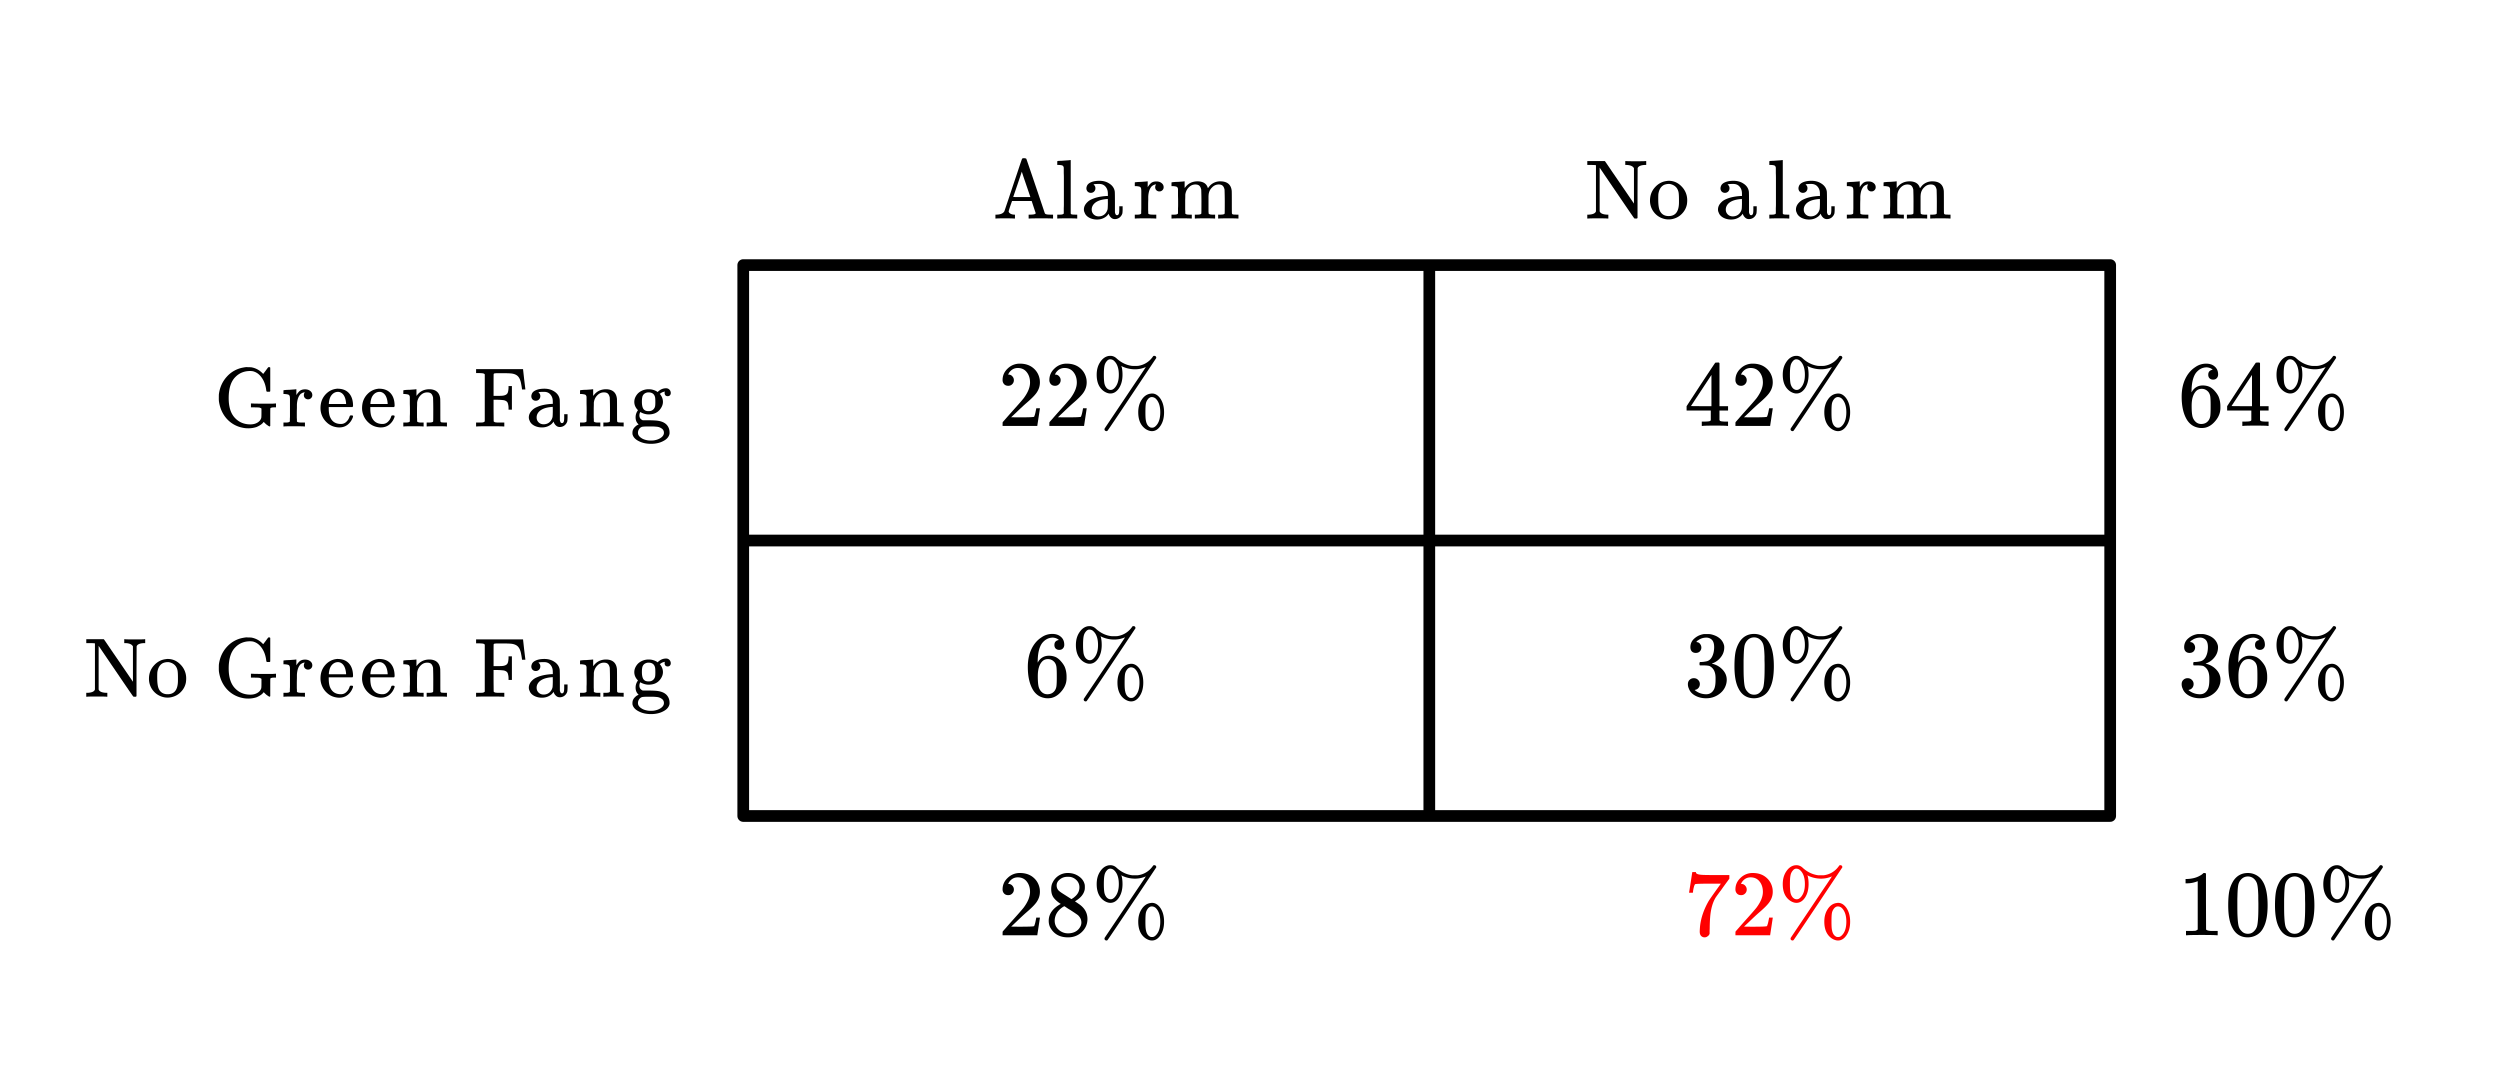 <svg xmlns="http://www.w3.org/2000/svg" xmlns:xlink="http://www.w3.org/1999/xlink" width="480" height="208" viewBox="0 0 360 156"><defs><symbol overflow="visible" id="b"><path d="M5.438-3.313c.195.024.847.032 1.953.032h1c.132-.008.234-.016.296-.016.07-.008.114-.015.126-.015h.093v.562h-.281c-.293 0-.469.047-.531.14-.012.032-.016.465-.016 1.297v1.235c-.055.055-.09.078-.11.078-.03 0-.105-.04-.218-.125a2.187 2.187 0 0 1-.469-.39l-.156-.141c-.156.261-.496.508-1.016.734a3.832 3.832 0 0 1-1.187.188c-.305 0-.57-.028-.797-.079a4.127 4.127 0 0 1-2.297-1.28C1.211-1.782.832-2.626.688-3.626a4.538 4.538 0 0 1-.016-.516c0-.27.004-.445.015-.53.133-.977.516-1.813 1.141-2.5A4.104 4.104 0 0 1 4.125-8.47c.258-.05.46-.078.61-.078.019 0 .05.008.093.016h.125c.188 0 .32.008.406.015a2.9 2.9 0 0 1 1.547.797l.157.157.359-.47c.219-.3.344-.468.375-.5h.047a.213.213 0 0 1 .078-.015c.05 0 .101.027.156.078v3.39L8-5h-.406a.325.325 0 0 1-.094-.219c-.074-.656-.266-1.222-.578-1.703-.313-.488-.7-.812-1.156-.969-.149-.062-.344-.093-.594-.093-.844 0-1.547.289-2.11.859-.648.637-.968 1.656-.968 3.063 0 1.261.3 2.21.906 2.843.582.617 1.32.922 2.219.922.383 0 .718-.082 1-.25.289-.164.476-.39.562-.672.02-.07.032-.312.032-.718v-.641a.875.875 0 0 0-.297-.14c-.137-.02-.438-.032-.907-.032h-.312v-.563zm0 0"/></symbol><symbol overflow="visible" id="c"><path d="M.438-.563h.171c.313 0 .5-.054.563-.171v-.094-.266c.008-.113.016-.242.016-.39v-2.5l-.016-.266c-.024-.156-.078-.258-.172-.313-.094-.05-.277-.085-.547-.109H.25v-.281c0-.176.004-.266.016-.266l.125-.015c.082-.008.195-.02.343-.032l.422-.015c.133-.008.274-.02.422-.032.156-.007.274-.019.36-.03.082-.009.128-.016.14-.016h.031v.843c.157-.257.32-.46.5-.609.188-.145.438-.219.75-.219.227 0 .422.043.579.125.312.168.468.403.468.703 0 .18-.062.325-.187.438a.572.572 0 0 1-.422.172.614.614 0 0 1-.438-.172.577.577 0 0 1-.171-.438c0-.132.03-.242.093-.328l.031-.062c-.023-.02-.117-.004-.28.047a2.245 2.245 0 0 0-.298.171c-.324.313-.507.825-.546 1.532v.484a21.27 21.27 0 0 0-.016.797V-1.219c.008.086.015.164.015.235v.25c.032.062.079.101.141.109.082.043.297.063.64.063h.376V0h-.11c-.148-.02-.656-.031-1.53-.031C.91-.031.456-.02.343 0H.25v-.563zm0 0"/></symbol><symbol overflow="visible" id="d"><path d="M5.031-2.969c0 .055-.027.11-.078.172H1.531v.172c0 .605.078 1.059.235 1.36.289.605.796.906 1.515.906.344 0 .63-.13.86-.391.164-.164.289-.375.375-.625a.507.507 0 0 1 .078-.172c.02-.031.086-.047.203-.047.156 0 .234.043.234.125A.71.71 0 0 1 5-1.312c-.156.43-.402.777-.734 1.046-.336.27-.746.407-1.235.407-.156 0-.336-.024-.531-.063a2.528 2.528 0 0 1-1.234-.64 2.776 2.776 0 0 1-.782-1.204 2.737 2.737 0 0 1-.14-.875c0-.75.219-1.379.656-1.89.438-.508.973-.805 1.61-.89a.74.74 0 0 1 .171-.016c.727 0 1.285.218 1.672.656.383.43.578 1.031.578 1.812zm-1-.36c-.074-.882-.37-1.421-.89-1.608a1.139 1.139 0 0 0-.25-.047c-.43 0-.774.195-1.032.578-.168.261-.273.62-.312 1.078v.094H4.03zm0 0"/></symbol><symbol overflow="visible" id="e"><path d="M2.281-.734c.063.117.25.171.563.171h.375V0h-.11c-.105-.02-.558-.031-1.359-.031C.957-.031.508-.02.406 0h-.11v-.563h.376c.312 0 .5-.054.562-.171v-.375-.375c.008-.145.016-.301.016-.47v-.515c0-.25-.008-.515-.016-.797v-.984c-.023-.156-.078-.258-.171-.313-.094-.05-.278-.085-.547-.109h-.22v-.281c0-.176.009-.266.032-.266l.125-.015c.07-.008.18-.02.328-.032.156-.007.305-.015.453-.015.133-.008.282-.02.438-.032.156-.007.27-.019.344-.03.082-.009.129-.016.14-.016h.031v.484c0 .313.004.469.016.469l.016-.016c.437-.625 1.054-.937 1.86-.937.925.03 1.437.492 1.53 1.375.008.054.016.617.016 1.687 0 1.031.004 1.555.016 1.563.03.074.078.12.14.14.164.024.364.031.594.031h.203V0h-.11C6.364-.02 5.91-.031 5.11-.031c-.793 0-1.242.011-1.343.031h-.11v-.563h.297c.426 0 .64-.062.64-.187.009-.02.016-.578.016-1.672a54.776 54.776 0 0 0-.03-1.734c-.056-.258-.141-.446-.266-.563-.125-.125-.32-.187-.579-.187-.367 0-.683.14-.953.422-.281.28-.449.636-.5 1.062v.219c0 .148-.008.328-.015.547V-1.296c.007.105.015.198.015.28zm0 0"/></symbol><symbol overflow="visible" id="g"><path d="M1.547-7.5a.397.397 0 0 0-.234-.14c-.075-.02-.278-.036-.61-.048H.297v-.562h6.766v.047l.156 1.406c.113.938.172 1.406.172 1.406v.063h-.485v-.063a8.068 8.068 0 0 0-.11-.687c-.073-.457-.202-.805-.39-1.047-.187-.25-.484-.41-.89-.484-.211-.04-.7-.063-1.47-.063H3.47c-.344 0-.543.024-.594.063-.023.011-.04.039-.047.078-.012.023-.015.554-.015 1.593v1.532h.624c.344 0 .586-.008.735-.032.156-.019.3-.066.437-.14a.584.584 0 0 0 .266-.344c.05-.156.082-.367.094-.64v-.25h.484v3.39H4.97v-.25a2.374 2.374 0 0 0-.094-.64.541.541 0 0 0-.266-.344.98.98 0 0 0-.437-.14 8.573 8.573 0 0 0-.734-.048h-.626v1.547l.016 1.563a.477.477 0 0 0 .188.125c.062.023.207.039.437.046H4.36V0h-.14c-.211-.02-.883-.031-2.016-.031C1.18-.031.593-.02.438 0H.296v-.563h.406c.332 0 .535-.007.61-.03a.497.497 0 0 0 .234-.141zm0 0"/></symbol><symbol overflow="visible" id="h"><path d="M1.875-3.89a.636.636 0 0 1-.469.187.636.636 0 0 1-.468-.188.682.682 0 0 1-.172-.468c0-.102.03-.227.093-.375.102-.22.313-.391.625-.516.32-.125.707-.188 1.157-.188.53 0 .992.125 1.39.375.395.243.649.555.766.938.039.117.062.246.062.39.008.137.016.594.016 1.376v1.406a.657.657 0 0 0 .078.297c.04.117.117.172.234.172.102 0 .18-.055.235-.172.05-.094.078-.317.078-.672v-.438h.484v.485c-.011.324-.027.511-.046.562a1.2 1.2 0 0 1-.407.578 1.096 1.096 0 0 1-.687.22.761.761 0 0 1-.532-.22 1.168 1.168 0 0 1-.328-.515v-.047c-.023.023-.07.078-.14.172-.074.086-.125.14-.156.172-.399.336-.86.5-1.391.5-.418 0-.793-.09-1.125-.266C.836-.313.617-.551.516-.844a.981.981 0 0 1-.11-.453c0-.383.16-.734.485-1.047.175-.187.406-.336.687-.453.55-.25 1.254-.398 2.11-.453h.171v-.266c0-.27-.027-.472-.078-.609a1.312 1.312 0 0 0-.422-.625c-.199-.156-.449-.234-.75-.234-.543 0-.812.03-.812.093a.618.618 0 0 1 .266.532c0 .18-.063.336-.188.468zm1.984 1.765c0-.469-.007-.703-.015-.703-.024 0-.043.008-.063.015-1.105.075-1.812.403-2.125.985a1.12 1.12 0 0 0-.125.547c0 .273.094.5.282.687.195.188.437.281.718.281.32 0 .598-.093.828-.28.227-.196.38-.442.454-.735.019-.05.035-.317.046-.797zm0 0"/></symbol><symbol overflow="visible" id="i"><path d="M3.984-4.953c.352-.363.758-.547 1.22-.547.194 0 .359.07.484.203a.678.678 0 0 1 .187.5c0 .125-.043.23-.125.313-.074.086-.18.125-.313.125-.25 0-.398-.125-.437-.375-.023-.114-.012-.196.031-.25 0-.008.004-.02.016-.032v-.015a.73.73 0 0 1-.11.031c-.199.031-.375.11-.53.234-.075.043-.11.07-.11.079.02.023.039.042.062.062.258.336.391.695.391 1.078 0 .336-.11.656-.328.969-.375.562-.953.844-1.734.844-.387 0-.79-.114-1.204-.344a1.029 1.029 0 0 0-.125.469c0 .28.102.492.313.625.07.054.14.086.203.093h.875c.676.012 1.113.04 1.313.079.488.074.875.242 1.156.5.32.312.484.707.484 1.187a.818.818 0 0 1-.031.281c-.117.407-.422.727-.922.969-.48.25-1.055.375-1.719.375-.668 0-1.246-.125-1.734-.375-.5-.242-.809-.563-.922-.969a1.174 1.174 0 0 1-.016-.25C.36.57.484.29.734.062c.114-.124.239-.218.375-.28l.141-.079C.957-.547.812-.883.812-1.313c0-.375.114-.718.344-1.03-.355-.352-.531-.755-.531-1.204 0-.332.11-.656.328-.969.176-.257.414-.46.719-.609a2.273 2.273 0 0 1 1.031-.234c.414 0 .8.105 1.156.312zM1.72-3.547c0 .438.066.774.203 1 .144.23.398.344.766.344.257 0 .468-.067.624-.203a.883.883 0 0 0 .313-.531c.02-.126.031-.32.031-.594 0-.281-.011-.489-.031-.625-.094-.5-.414-.75-.953-.75-.23 0-.434.07-.61.203a.822.822 0 0 0-.296.547c-.032.136-.047.34-.047.61zM4.547.281a1.381 1.381 0 0 0-.61-.234A7.087 7.087 0 0 0 3 0h-.36c-.542 0-.867.023-.968.078a.847.847 0 0 0-.375.328.926.926 0 0 0-.11.735c.063.187.208.359.438.515.227.157.488.258.781.313.145.039.352.062.625.062.258 0 .461-.023.61-.062.3-.063.566-.172.796-.328.227-.157.368-.329.422-.516a.574.574 0 0 0 .032-.219.7.7 0 0 0-.344-.625zm0 0"/></symbol><symbol overflow="visible" id="j"><path d="M3.219 0c-.106-.02-.574-.031-1.406-.031C.977-.031.508-.02.405 0h-.11v-.563h.22c.539-.03.875-.164 1-.406l.03-.078v-6.64H1.5c-.086-.02-.375-.032-.875-.032H.297v-.562h2.515l.032.031c.02.012.375.527 1.062 1.547.696 1.012 1.39 2.023 2.078 3.031l1.032 1.516V-7.25c-.157-.29-.508-.445-1.047-.469h-.203v-.562h.093c.145.023.618.031 1.422.031.82 0 1.285-.008 1.39-.031h.11v.562h-.203c-.594.032-.937.188-1.031.469L7.53-3.656v3.578c-.023.023-.054.047-.093.078H7.28c-.125 0-.199-.008-.218-.031-.055-.051-.887-1.266-2.5-3.64a895.329 895.329 0 0 1-2.485-3.657v6.281c.102.293.445.453 1.031.484h.22V0zm0 0"/></symbol><symbol overflow="visible" id="k"><path d="M.344-2.594c0-.738.234-1.367.703-1.89.469-.532 1.031-.836 1.687-.922.125-.02.223-.032.297-.032.707 0 1.317.262 1.828.782a2.79 2.79 0 0 1 .844 2.047c0 .168-.016.359-.047.578-.105.511-.34.953-.703 1.328-.355.375-.789.625-1.297.75-.18.05-.386.078-.625.078-.242 0-.453-.027-.64-.078A2.674 2.674 0 0 1 .906-.922a2.674 2.674 0 0 1-.562-1.672zM3.25-4.969a1.047 1.047 0 0 0-.188-.015c-.25 0-.484.046-.703.14-.449.23-.718.672-.812 1.328a11.94 11.94 0 0 0-.016.782c0 .761.078 1.304.235 1.625.25.5.671.75 1.265.75.989 0 1.485-.66 1.485-1.985v-.39c0-.52-.024-.875-.063-1.063-.137-.633-.539-1.023-1.203-1.172zm0 0"/></symbol><symbol overflow="visible" id="l"><path d="M3.094 0c-.149-.02-.61-.031-1.39-.031C.983-.031.57-.02.468 0H.39v-.563h.171c.583-.019.958-.187 1.125-.5.008-.03.223-.664.641-1.906.414-1.25.832-2.492 1.25-3.734.414-1.25.629-1.875.64-1.875.02-.07.098-.11.235-.11h.11c.156.012.25.043.28.094.009.012.407 1.168 1.188 3.469A708.678 708.678 0 0 1 7.484-.812c.02.054.047.093.079.125.093.085.347.125.765.125h.36V0h-.11c-.117-.02-.625-.031-1.531-.031-1.043 0-1.625.011-1.75.031h-.125v-.563h.156c.57 0 .86-.07.86-.218 0-.008-.102-.305-.297-.89l-.282-.86H2.781l-.25.719c-.156.468-.234.73-.234.78 0 .044.008.079.031.11.05.106.156.195.313.266.156.062.32.094.5.094h.062V0zm1.953-4.203l-.625-1.828-.234-.719-.61 1.813-.625 1.828c0 .011.41.015 1.235.015h1.234zm0 0"/></symbol><symbol overflow="visible" id="m"><path d="M.516-.563h.156c.32 0 .515-.054.578-.171v-.375-.391c.008-.156.016-.332.016-.531v-3.813c0-.27-.008-.515-.016-.734v-.735c-.023-.156-.078-.257-.172-.312-.094-.05-.277-.082-.547-.094H.312V-8c0-.188.008-.281.032-.281l.11-.016a3.82 3.82 0 0 1 .358-.015c.157-.008.305-.02.454-.032.132-.008.28-.02.437-.031a3.59 3.59 0 0 0 .36-.031c.082-.008.128-.016.14-.016h.047v7.688a.225.225 0 0 0 .156.14c.164.024.364.031.594.031h.188V0h-.094c-.149-.02-.59-.031-1.328-.031C.96-.031.508-.02.406 0H.312v-.563zm0 0"/></symbol><symbol overflow="visible" id="n"><path d="M2.281-.734c.063.117.25.171.563.171h.375V0h-.11c-.105-.02-.558-.031-1.359-.031C.957-.031.508-.02.406 0h-.11v-.563h.376c.312 0 .5-.054.562-.171v-.375-.375c.008-.145.016-.301.016-.47v-.515c0-.25-.008-.515-.016-.797v-.984c-.023-.156-.078-.258-.171-.313-.094-.05-.278-.085-.547-.109h-.22v-.281c0-.176.009-.266.032-.266l.125-.015c.07-.008.18-.02.328-.032.156-.007.305-.015.453-.015.133-.008.282-.02.438-.032.156-.007.27-.019.344-.03.082-.009.129-.016.14-.016h.031v.484c0 .313.004.469.016.469l.016-.016c.437-.625 1.054-.937 1.86-.937.78.023 1.257.328 1.437.921l.03.063a9.18 9.18 0 0 1 .329-.406 2.026 2.026 0 0 1 1.438-.578c1.007 0 1.562.46 1.656 1.375.008.054.015.617.015 1.687 0 1.031.004 1.555.016 1.563.031.074.078.12.14.14.165.024.364.031.594.031h.204V0h-.11c-.105-.02-.558-.031-1.36-.031-.792 0-1.241.011-1.343.031h-.11v-.563h.298c.425 0 .64-.062.64-.187.008-.02.016-.578.016-1.672a54.78 54.78 0 0 0-.032-1.734c-.054-.258-.14-.446-.265-.563-.125-.125-.32-.187-.578-.187-.367 0-.684.14-.953.422-.293.28-.461.636-.5 1.062 0 .012-.008.09-.016.235V-1.016c.008.086.016.157.016.22v.062c.062.117.25.171.562.171h.375V0h-.11C6.364-.02 5.91-.031 5.11-.031c-.793 0-1.242.011-1.343.031h-.11v-.563h.297c.426 0 .64-.062.64-.187.009-.02.016-.578.016-1.672a54.776 54.776 0 0 0-.03-1.734c-.056-.258-.141-.446-.266-.563-.125-.125-.32-.187-.579-.187-.367 0-.683.14-.953.422-.281.28-.449.636-.5 1.062v.219c0 .148-.008.328-.015.547V-1.296c.007.105.015.198.015.28zm0 0"/></symbol><symbol overflow="visible" id="o"><path d="M1.484-5.781c-.25 0-.449-.078-.593-.235a.853.853 0 0 1-.22-.593c0-.645.243-1.196.735-1.657a2.46 2.46 0 0 1 1.766-.703c.77 0 1.406.211 1.906.625.508.418.82.965.938 1.64.02.157.03.306.03.438 0 .524-.155 1.012-.468 1.47-.25.374-.762.89-1.531 1.546-.324.281-.774.7-1.344 1.25l-.797.75 1.032.016c1.406 0 2.156-.024 2.25-.079.03 0 .07-.093.125-.28.039-.095.109-.395.203-.907v-.047h.53v.047L5.673-.047V0h-5v-.25c0-.188.008-.29.031-.313.008-.007.383-.437 1.125-1.28.977-1.083 1.61-1.802 1.89-2.157.602-.813.907-1.563.907-2.25 0-.594-.156-1.086-.469-1.484-.312-.407-.746-.61-1.297-.61-.523 0-.945.235-1.265.703-.024.043-.047.094-.078.157a.274.274 0 0 0-.047.078c0 .011.02.015.062.015a.68.68 0 0 1 .547.25c.145.157.219.34.219.547 0 .23-.078.422-.235.578a.76.76 0 0 1-.578.235zm0 0"/></symbol><symbol overflow="visible" id="p"><path d="M7.828-8.484c-.5.218-1.023.328-1.562.328a4.412 4.412 0 0 1-1.797-.39.292.292 0 0 1-.078-.048l-.094-.047a.374.374 0 0 0 .047.125c.082.313.125.696.125 1.141 0 .781-.172 1.434-.516 1.953-.336.5-.746.75-1.234.75-.281 0-.578-.098-.89-.297C1.108-5.457.75-6.258.75-7.375c0-.707.164-1.313.5-1.813.332-.507.742-.804 1.234-.89.114-.008.192-.016.235-.016.351 0 .664.137.937.406.645.575 1.352.918 2.125 1.032.051.011.207.015.469.015.258 0 .422-.004.484-.015A3.062 3.062 0 0 0 8.75-9.86c.02-.02.04-.047.063-.079.019-.039.035-.062.046-.062a.188.188 0 0 0 .032-.047c.02-.02.035-.031.046-.031.008-.008.024-.016.047-.016h.079c.082 0 .148.031.203.094.05.063.07.137.062.219C4.703-2.832 2.36.66 2.297.703a.234.234 0 0 1-.14.047.315.315 0 0 1-.204-.078.254.254 0 0 1-.078-.188c0-.03.008-.074.031-.125.008-.023 1.004-1.504 2.985-4.453.945-1.414 1.675-2.5 2.187-3.25.508-.758.758-1.14.75-1.14zm-4.531-.844a.814.814 0 0 0-.61-.266c-.18 0-.34.09-.484.266-.18.2-.293.445-.344.734-.054.281-.078.688-.078 1.219 0 .523.024.934.078 1.234.063.293.18.532.36.72.164.155.336.234.515.234h.047c.176 0 .348-.083.516-.25.426-.426.64-1.07.64-1.938 0-.883-.214-1.535-.64-1.953zm3.437 7.36c0-.708.164-1.313.5-1.813.332-.5.743-.785 1.235-.86.113-.02.195-.03.25-.03.457 0 .86.245 1.203.734.351.523.531 1.18.531 1.968 0 .805-.18 1.461-.531 1.969-.336.5-.742.75-1.219.75-.281 0-.578-.102-.89-.297-.72-.488-1.079-1.297-1.079-2.422zm2.547-1.938a.844.844 0 0 0-.61-.25c-.179 0-.343.086-.5.25-.179.21-.292.445-.343.703-.043.25-.062.664-.062 1.234 0 .606.023 1.016.078 1.235.093.492.304.804.64.953.051.02.13.031.235.031h.047c.175 0 .347-.09.515-.266.414-.414.625-1.066.625-1.953 0-.863-.21-1.508-.625-1.937zm0 0"/></symbol><symbol overflow="visible" id="q"><path d="M2.313-4.516c-.438-.28-.778-.578-1.016-.89-.242-.32-.36-.739-.36-1.25 0-.383.07-.707.22-.969a2.38 2.38 0 0 1 2.188-1.344c.6 0 1.128.164 1.577.485.457.312.738.718.844 1.218.007.063.015.172.015.329 0 .199-.011.335-.031.406-.137.593-.543 1.105-1.219 1.531l-.172.11c.508.343.77.527.782.546.675.532 1.015 1.2 1.015 2 0 .73-.273 1.356-.812 1.875-.532.508-1.196.766-1.985.766C2.254.297 1.441-.11.922-.922c-.23-.32-.344-.71-.344-1.172 0-.976.578-1.785 1.735-2.422zM5-6.906c0-.383-.125-.711-.375-.985a1.69 1.69 0 0 0-.922-.515 4.311 4.311 0 0 0-.437-.016c-.48 0-.883.164-1.204.485a.982.982 0 0 0-.343.75c0 .386.16.687.484.906.05.054.344.246.875.578l.781.5c0-.008.051-.047.157-.11.113-.07.195-.132.25-.187.488-.383.734-.852.734-1.406zM1.437-2.11c0 .53.192.968.579 1.312a1.95 1.95 0 0 0 1.343.516c.375 0 .711-.07 1.016-.219.3-.156.523-.36.672-.61.156-.226.234-.472.234-.734 0-.383-.156-.726-.468-1.031-.075-.07-.45-.328-1.125-.766a7.785 7.785 0 0 1-.407-.25c-.148-.101-.261-.18-.344-.234l-.109-.063-.156.079c-.574.367-.95.812-1.125 1.343-.074.243-.11.461-.11.657zm0 0"/></symbol><symbol overflow="visible" id="r"><path d="M.734-6.172C.742-6.192.82-6.68.97-7.64l.219-1.437c0-.02.085-.031.265-.031h.266v.062c0 .086.066.156.203.219.133.062.367.105.703.125.344.023 1.102.031 2.281.031h1.625v.516L5.61-6.891c-.125.188-.277.399-.453.625-.168.23-.297.407-.39.532-.086.125-.137.199-.157.218-.468.73-.75 1.704-.843 2.922-.032.375-.055.883-.063 1.516 0 .125-.008.258-.015.39v.438a.62.62 0 0 1-.266.375.674.674 0 0 1-.438.172.692.692 0 0 1-.53-.219c-.126-.144-.188-.348-.188-.61 0-.132.015-.394.046-.78.133-1.208.551-2.422 1.25-3.641.188-.29.567-.836 1.141-1.64l.61-.845h-1.25c-1.563 0-2.383.028-2.454.079-.043.023-.093.12-.156.296a5.473 5.473 0 0 0-.14.641c-.012.149-.024.23-.032.25v.047H.734zm0 0"/></symbol><symbol overflow="visible" id="s"><path d="M5.031-8.094c-.199-.195-.48-.312-.843-.344-.625 0-1.153.274-1.579.813-.418.586-.625 1.492-.625 2.719L2-4.844l.094-.187c.375-.532.875-.797 1.5-.797.414 0 .781.086 1.094.25a2.6 2.6 0 0 1 .64.547c.219.242.395.496.531.765.188.438.282.918.282 1.438v.234c0 .211-.024.406-.063.594-.117.523-.398 1.016-.844 1.484-.386.407-.812.66-1.28.766a2.688 2.688 0 0 1-.548.047c-.168 0-.32-.016-.453-.047-.668-.125-1.2-.484-1.594-1.078C.83-1.66.563-2.79.563-4.218c0-.97.171-1.817.515-2.548.344-.726.817-1.289 1.422-1.687a2.692 2.692 0 0 1 1.578-.516c.52 0 .938.14 1.25.422.32.274.484.652.484 1.14 0 .22-.07.4-.203.532-.125.137-.296.203-.515.203a.722.722 0 0 1-.516-.187c-.125-.125-.187-.297-.187-.516 0-.406.21-.645.64-.719zm-.593 3.235c-.262-.32-.586-.485-.97-.485-.335 0-.605.106-.812.313C2.22-4.594 2-3.883 2-2.906c0 .804.05 1.355.156 1.656.094.273.242.5.453.688.22.187.473.28.766.28.457 0 .813-.171 1.063-.515.132-.187.218-.41.25-.672.03-.258.046-.633.046-1.125v-.437c0-.508-.015-.895-.046-1.156a1.452 1.452 0 0 0-.25-.672zm0 0"/></symbol><symbol overflow="visible" id="t"><path d="M6.219 0c-.125-.031-.703-.047-1.735-.047-1.074 0-1.671.016-1.796.047h-.126v-.625h.422c.383-.008.618-.031.704-.063a.286.286 0 0 0 .171-.14V-2.22H.375v-.625l2.031-3.11c1.375-2.081 2.07-3.128 2.094-3.14.02-.02.113-.031.281-.031h.25l.078.094v6.187h1.235v.625H5.109V-.89a.25.25 0 0 0 .079.157c.07.062.328.101.765.109h.39V0zM3.953-2.844v-4.5L1-2.859l1.469.015zm0 0"/></symbol><symbol overflow="visible" id="u"><path d="M1.703-6.234c-.242 0-.433-.07-.578-.22-.137-.155-.203-.359-.203-.609 0-.507.203-.937.61-1.28a2.602 2.602 0 0 1 1.405-.61h.204c.312 0 .507.008.593.015.29.043.594.137.907.282.582.293.953.715 1.109 1.265.031.086.047.204.047.36 0 .531-.168 1.008-.5 1.422a2.637 2.637 0 0 1-1.234.89c-.043.024-.043.04 0 .047.019.012.066.024.14.031.55.157 1.016.446 1.39.86.376.418.563.89.563 1.422 0 .367-.086.718-.25 1.062-.218.461-.574.84-1.062 1.14-.492.302-1.04.454-1.64.454-.595 0-1.122-.125-1.579-.375-.46-.25-.766-.586-.922-1.016a1.45 1.45 0 0 1-.14-.656c0-.25.082-.453.25-.61a.85.85 0 0 1 .609-.234c.25 0 .453.086.61.25a.79.79 0 0 1 .25.594c0 .21-.063.39-.188.547a.768.768 0 0 1-.469.281l-.094.031c.489.407 1.047.61 1.672.61.5 0 .875-.239 1.125-.719.145-.29.219-.742.219-1.36v-.265c0-.852-.29-1.426-.86-1.719-.136-.05-.406-.082-.812-.093h-.578l-.031-.032c-.024-.031-.032-.101-.032-.218 0-.102.008-.165.032-.188.03-.031.054-.047.078-.047.25 0 .508-.023.781-.078.395-.05.695-.27.906-.656.207-.395.313-.867.313-1.422 0-.582-.164-.973-.485-1.172a1.108 1.108 0 0 0-.625-.188c-.449 0-.843.126-1.187.376a.553.553 0 0 0-.125.078 1.47 1.47 0 0 0-.11.125l-.03.046c.019.012.05.024.093.032.176.011.32.093.438.25A.833.833 0 0 1 2.5-7c0 .21-.074.39-.219.547-.148.148-.34.219-.578.219zm0 0"/></symbol><symbol overflow="visible" id="v"><path d="M5.61 0c-.157-.031-.872-.047-2.141-.047C2.207-.047 1.5-.03 1.344 0h-.157v-.625h.344c.52 0 .86-.008 1.016-.031.07-.008.18-.067.328-.172v-6.953a.368.368 0 0 0-.11.031 3.865 3.865 0 0 1-1.39.266h-.25v-.625h.25c.75-.032 1.379-.204 1.89-.516.157-.082.29-.188.407-.313.02-.019.07-.03.156-.03a.36.36 0 0 1 .235.077v4.032l.015 4.03c.133.138.426.204.875.204h.797V0zm0 0"/></symbol><symbol overflow="visible" id="w"><path d="M1.297-7.875c.5-.727 1.187-1.094 2.062-1.094.657 0 1.227.227 1.72.672.237.23.444.54.624.922.332.742.5 1.762.5 3.063 0 1.398-.2 2.46-.594 3.187-.25.523-.617.902-1.093 1.14a2.561 2.561 0 0 1-1.157.282c-1.03 0-1.78-.473-2.25-1.422-.386-.727-.578-1.79-.578-3.188 0-.832.051-1.519.156-2.062.114-.54.317-1.04.61-1.5zm3.031-.172a1.273 1.273 0 0 0-.969-.422c-.375 0-.699.14-.968.422-.2.211-.336.465-.407.766-.062.293-.105.804-.125 1.531 0 .055-.007.23-.015.531v.735c0 .867.008 1.464.031 1.796.031.637.082 1.09.156 1.36.07.273.207.508.406.703.239.273.547.406.922.406s.68-.133.922-.406c.196-.195.332-.43.407-.703.07-.27.125-.723.156-1.36.02-.332.031-.93.031-1.796 0-.196-.008-.442-.016-.735v-.531c-.023-.727-.07-1.238-.14-1.531a1.577 1.577 0 0 0-.39-.766zm0 0"/></symbol><clipPath id="a"><path d="M0 0h360v155.676H0zm0 0"/></clipPath></defs><g clip-path="url(#a)" fill="#fff"><path d="M0 0h360v155.676H0zm0 0"/><path d="M0 0h360v155.676H0zm0 0"/></g><path d="M107.027 77.836h98.793M205.82 77.836v39.668M205.82 117.504h-98.793M107.027 117.504V77.836M205.82 117.504h98.047M303.867 117.504V77.836M303.867 77.836H205.82M205.82 77.836v39.668M205.82 38.172h-98.793M107.027 38.172v39.664M107.027 77.836h98.793M205.82 77.836V38.172M205.82 38.172h98.047M303.867 38.172v39.664M303.867 77.836H205.82M205.82 77.836V38.172" fill="none" stroke-width="1.684" stroke-linecap="round" stroke="#000"/><use xlink:href="#b" x="30.838" y="61.41"/><use xlink:href="#c" x="40.568" y="61.41"/><use xlink:href="#d" x="45.807" y="61.41"/><use xlink:href="#d" x="51.794" y="61.41"/><use xlink:href="#e" x="57.782" y="61.41"/><use xlink:href="#f" x="65.266" y="61.41"/><use xlink:href="#g" x="68.26" y="61.41"/><use xlink:href="#h" x="75.745" y="61.41"/><use xlink:href="#e" x="83.229" y="61.41"/><use xlink:href="#i" x="90.713" y="61.41"/><use xlink:href="#j" x="12.127" y="100.328"/><use xlink:href="#k" x="21.108" y="100.328"/><use xlink:href="#f" x="27.844" y="100.328"/><use xlink:href="#b" x="30.838" y="100.328"/><use xlink:href="#c" x="40.568" y="100.328"/><use xlink:href="#d" x="45.807" y="100.328"/><use xlink:href="#d" x="51.794" y="100.328"/><use xlink:href="#e" x="57.782" y="100.328"/><use xlink:href="#f" x="65.266" y="100.328"/><use xlink:href="#g" x="68.26" y="100.328"/><use xlink:href="#h" x="75.745" y="100.328"/><use xlink:href="#e" x="83.229" y="100.328"/><use xlink:href="#i" x="90.713" y="100.328"/><use xlink:href="#l" x="142.952" y="31.472"/><use xlink:href="#m" x="151.933" y="31.472"/><use xlink:href="#h" x="155.676" y="31.472"/><use xlink:href="#c" x="163.16" y="31.472"/><use xlink:href="#n" x="168.399" y="31.472"/><use xlink:href="#j" x="228.274" y="31.472"/><use xlink:href="#k" x="237.256" y="31.472"/><use xlink:href="#f" x="243.992" y="31.472"/><use xlink:href="#h" x="246.985" y="31.472"/><use xlink:href="#m" x="254.47" y="31.472"/><use xlink:href="#h" x="258.212" y="31.472"/><use xlink:href="#c" x="265.696" y="31.472"/><use xlink:href="#n" x="270.936" y="31.472"/><use xlink:href="#o" x="143.701" y="61.335"/><use xlink:href="#o" x="150.437" y="61.335"/><use xlink:href="#p" x="157.173" y="61.335"/><use xlink:href="#o" x="143.701" y="134.682"/><use xlink:href="#q" x="150.437" y="134.682"/><use xlink:href="#p" x="157.173" y="134.682"/><use xlink:href="#r" x="242.495" y="134.682" fill="red"/><use xlink:href="#o" x="249.231" y="134.682" fill="red"/><use xlink:href="#p" x="255.967" y="134.682" fill="red"/><use xlink:href="#s" x="313.597" y="61.335"/><use xlink:href="#t" x="320.333" y="61.335"/><use xlink:href="#p" x="327.069" y="61.335"/><use xlink:href="#u" x="313.597" y="100.254"/><use xlink:href="#s" x="320.333" y="100.254"/><use xlink:href="#p" x="327.069" y="100.254"/><use xlink:href="#v" x="313.597" y="134.682"/><use xlink:href="#w" x="320.333" y="134.682"/><use xlink:href="#w" x="327.069" y="134.682"/><use xlink:href="#p" x="333.805" y="134.682"/><use xlink:href="#t" x="242.495" y="61.335"/><use xlink:href="#o" x="249.231" y="61.335"/><use xlink:href="#p" x="255.967" y="61.335"/><use xlink:href="#s" x="147.443" y="100.254"/><use xlink:href="#p" x="154.179" y="100.254"/><use xlink:href="#u" x="242.495" y="100.254"/><use xlink:href="#w" x="249.231" y="100.254"/><use xlink:href="#p" x="255.967" y="100.254"/></svg>